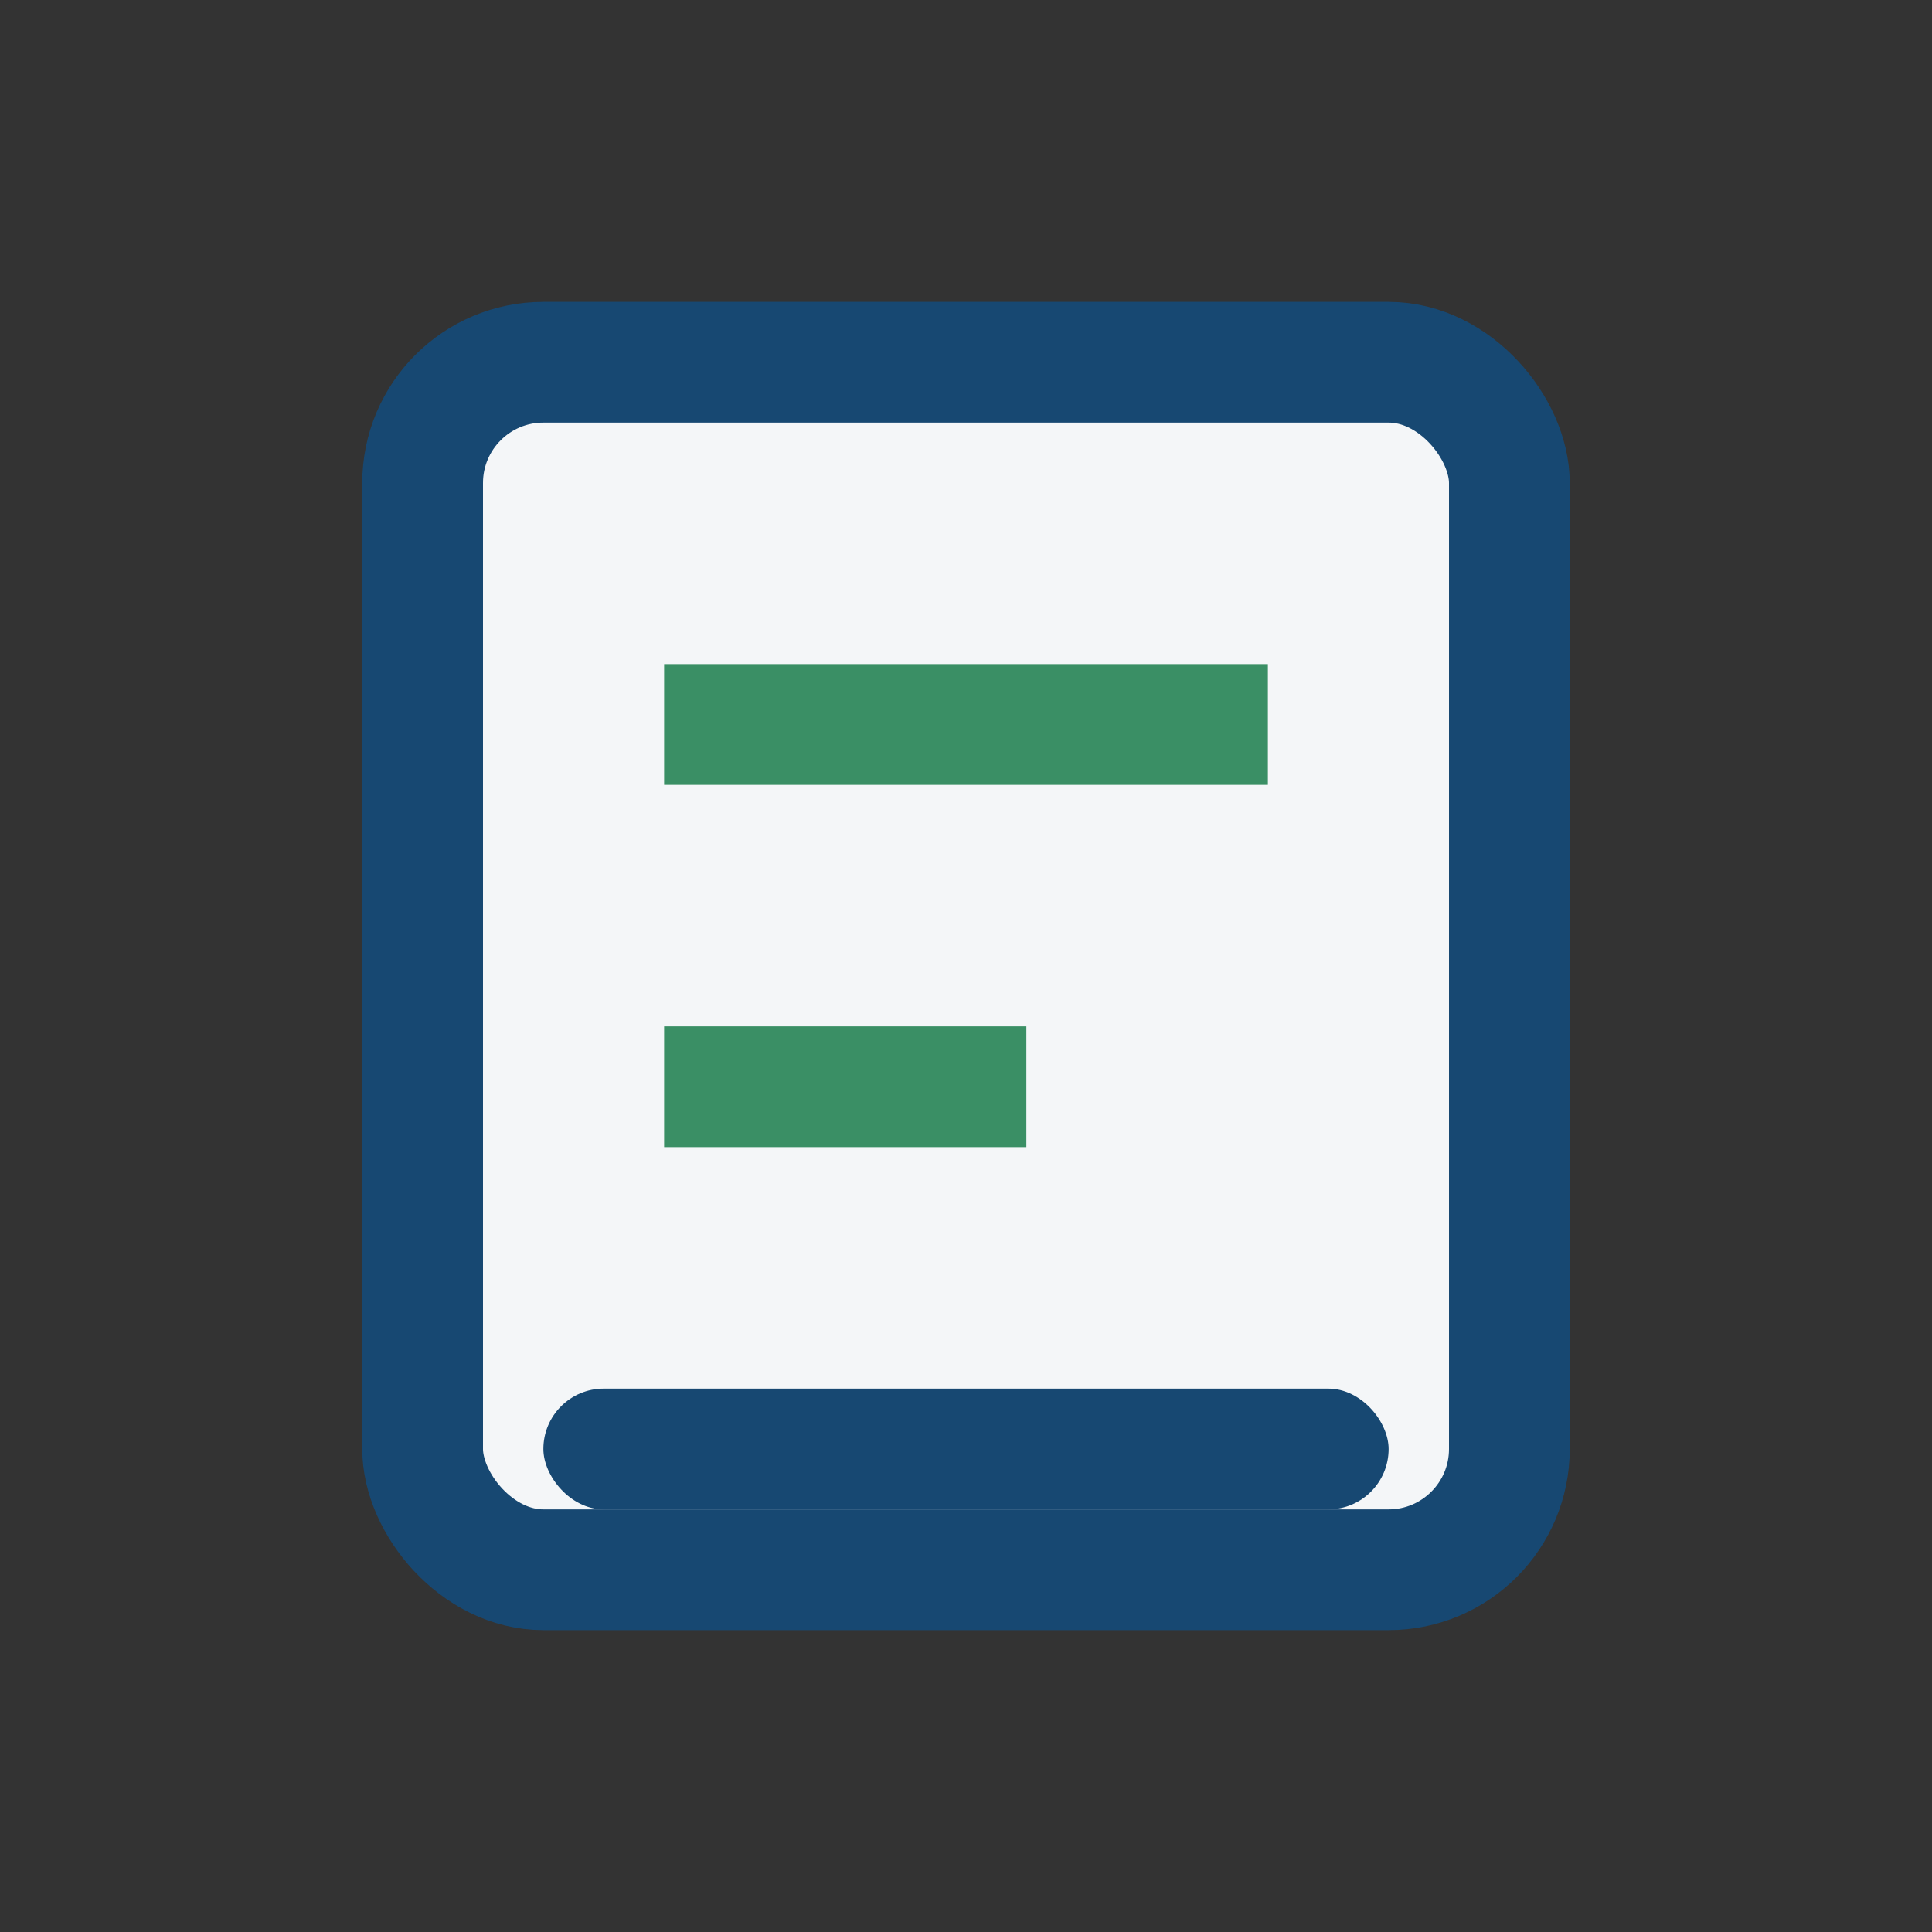 <?xml version="1.0" encoding="UTF-8"?>
<svg xmlns="http://www.w3.org/2000/svg" viewBox="0 0 32 32" width="32" height="32"><rect x="0" y="0" width="32" height="32" fill="#333333" stroke="none"/><rect x="7" y="6" width="18" height="20" rx="2" fill="#F4F6F8" stroke="#174872" stroke-width="2"/><path d="M11 12h10M11 18h6" stroke="#3A8F65" stroke-width="2"/><rect x="9" y="23" width="14" height="2" rx="1" fill="#174872"/></svg>